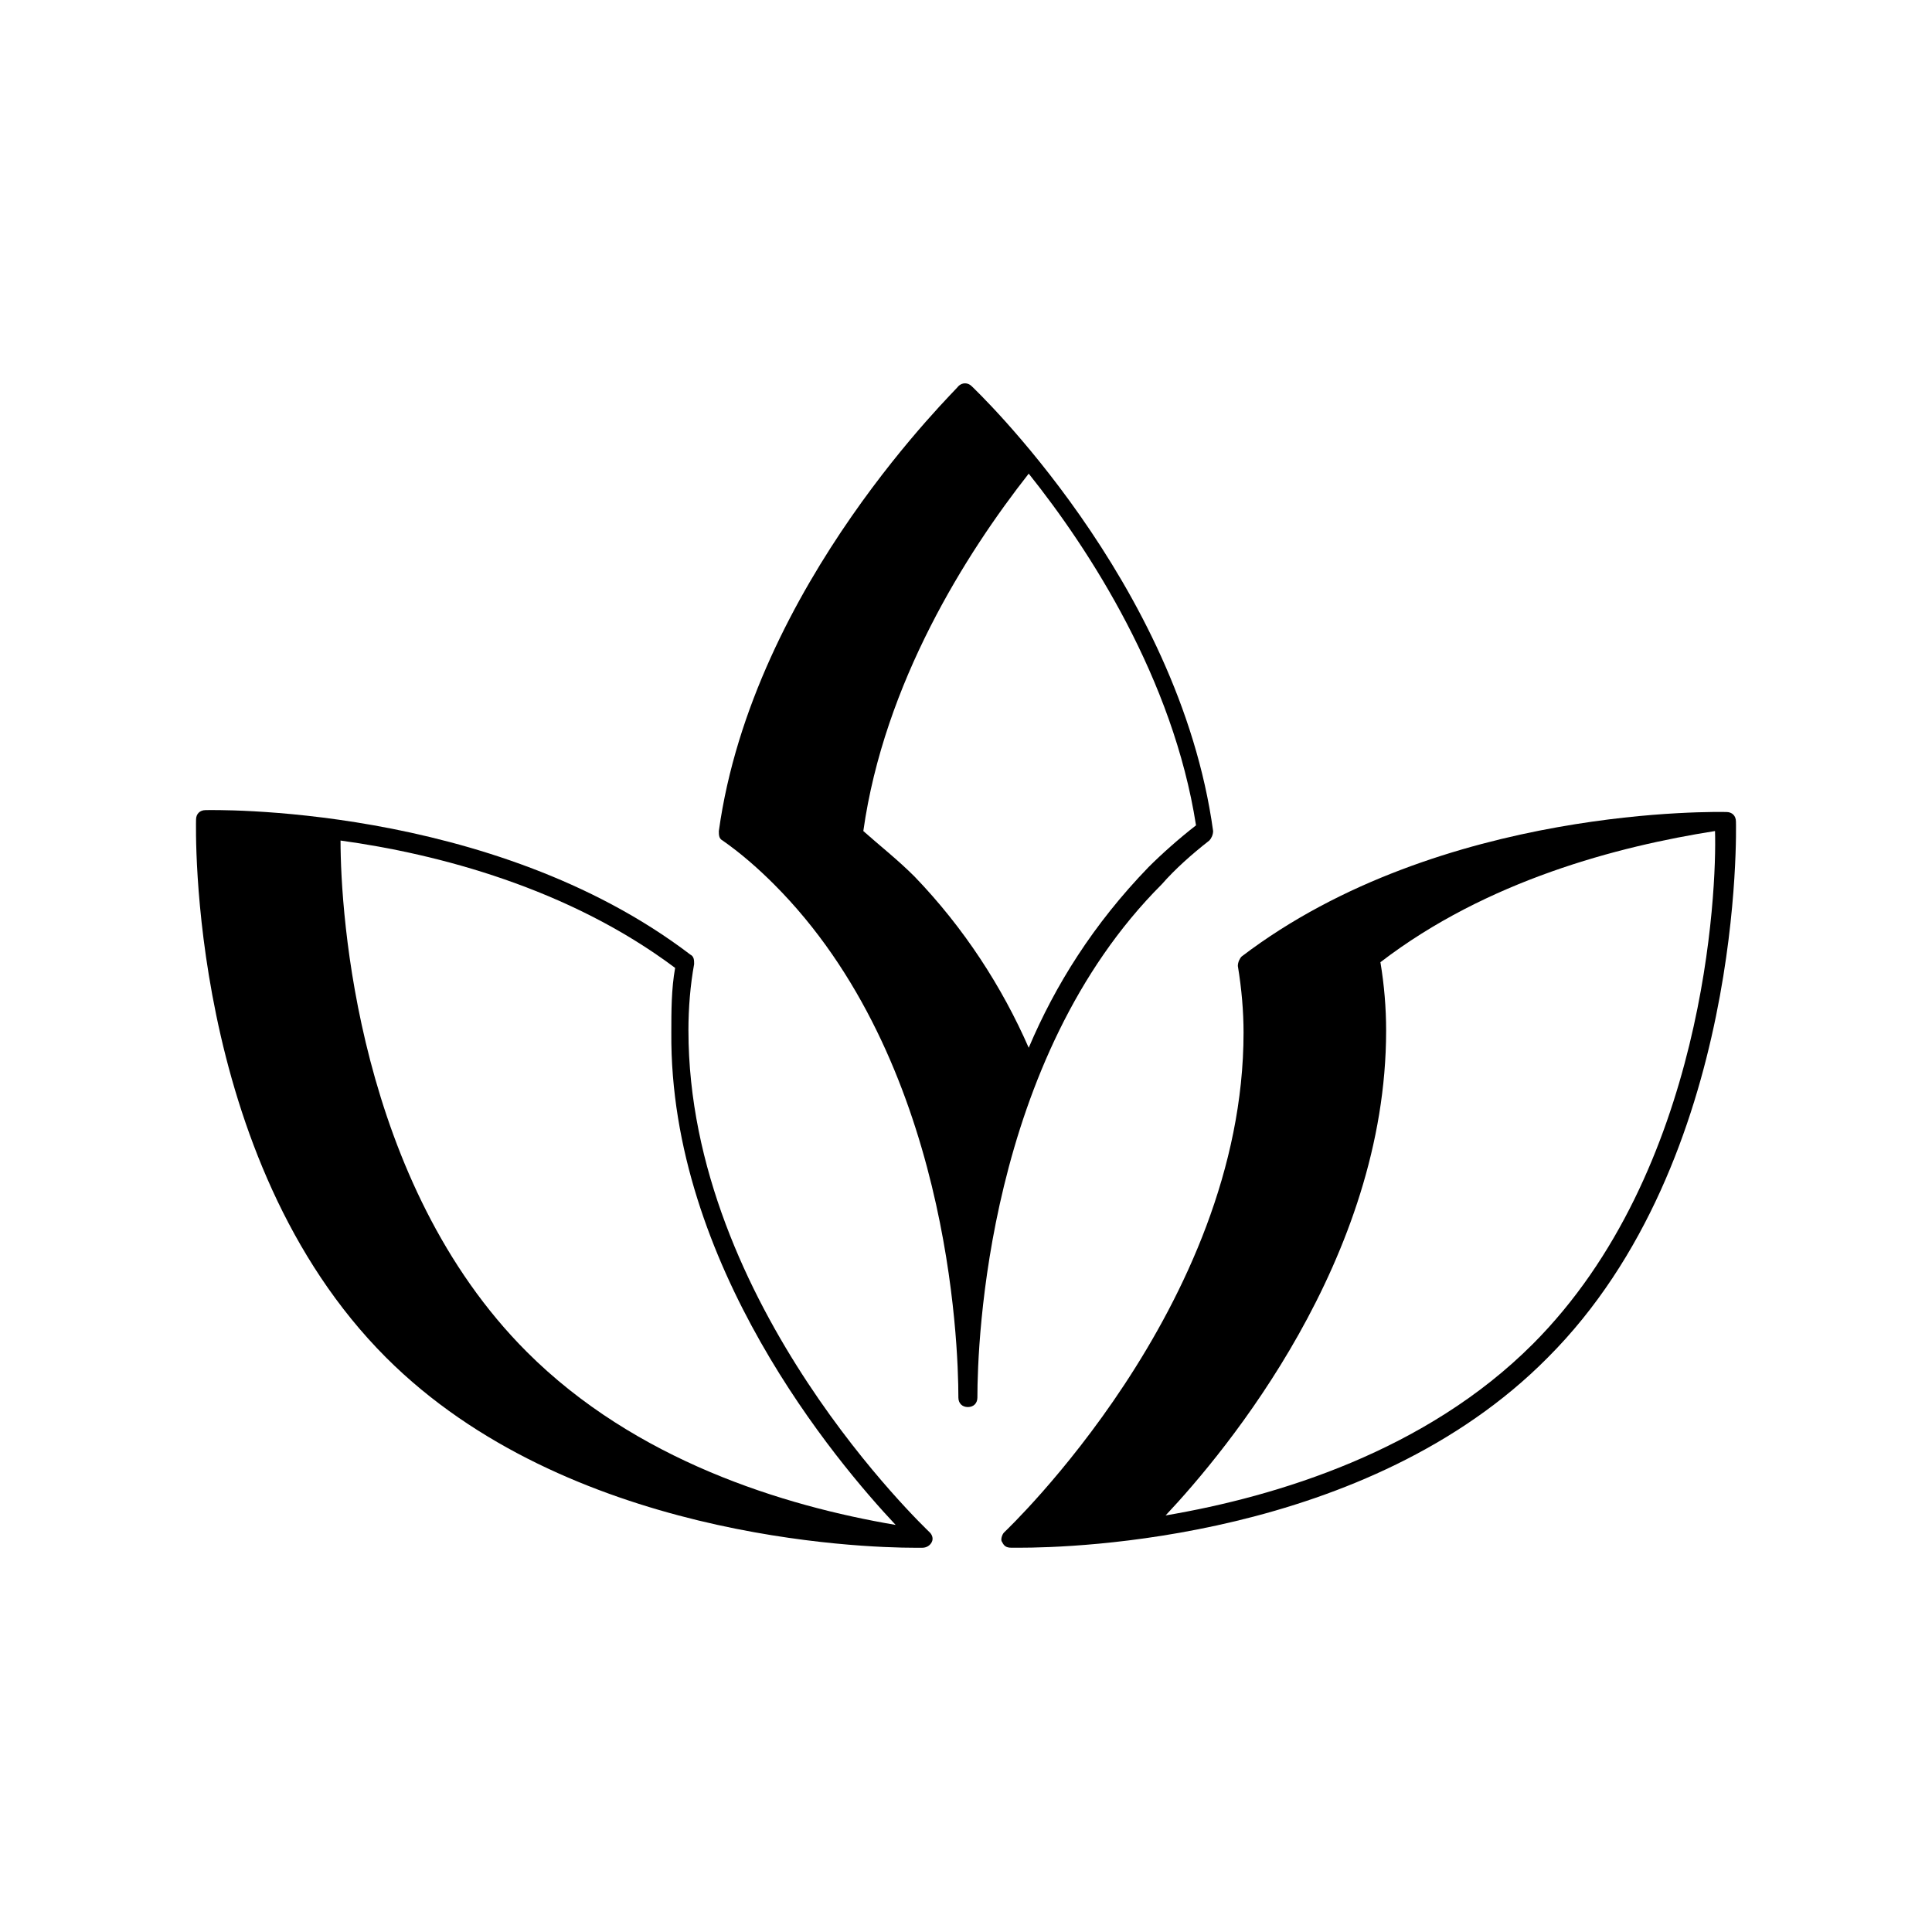 <?xml version="1.0" encoding="UTF-8"?>
<!-- The Best Svg Icon site in the world: iconSvg.co, Visit us! https://iconsvg.co -->
<svg fill="#000000" width="800px" height="800px" version="1.1" viewBox="144 144 512 512" xmlns="http://www.w3.org/2000/svg">
 <g>
  <path d="m604.04 361.71c0-1.512-1.008-2.519-2.519-2.519-1.008 0-75.57-2.016-128.47 38.289-0.504 0.504-1.008 1.512-1.008 2.519 1.008 6.047 1.512 12.09 1.512 17.633 0 72.547-62.977 132-63.48 132.5-0.504 0.504-1.008 2.016-0.504 2.519 0.504 1.008 1.008 1.512 2.519 1.512h2.016c14.105 0 92.195-2.016 140.06-50.383 52.395-52.395 49.879-141.57 49.879-142.07zm-53.91 138.55c-28.215 28.215-67.512 40.305-97.234 45.344 16.121-17.129 58.441-68.016 58.441-128.47 0-6.047-0.504-12.09-1.512-18.137 28.215-21.664 62.977-30.73 88.672-34.762 0.504 15.617-2.519 90.18-48.367 136.03z"/>
  <path d="m326.44 417.13c0-6.047 0.504-12.09 1.512-17.633 0-1.008 0-2.016-1.008-2.519-52.898-40.305-127.97-38.289-128.47-38.289-1.512 0-2.519 1.008-2.519 2.519 0 1.008-2.519 89.68 50.383 142.58 47.863 47.863 125.95 50.383 140.06 50.383h2.016c1.008 0 2.016-0.504 2.519-1.512 0.504-1.008 0-2.016-0.504-2.519-1.008-1.012-63.984-60.461-63.984-133.01zm54.918 130.99c-29.727-5.039-69.023-17.129-97.738-45.848-44.84-44.84-49.375-115.88-49.375-135.52 25.695 3.527 60.457 12.594 88.672 33.754-1.008 5.543-1.008 11.586-1.008 17.129-0.508 61.469 43.828 113.86 59.449 130.49z"/>
  <path d="m464.48 366.75c0.504-0.504 1.008-1.512 1.008-2.519-9.07-66-63.48-117.39-63.984-117.89-1.008-1.008-2.519-1.008-3.527 0 0.004 0.504-54.41 52.398-63.477 117.89 0 1.008 0 2.016 1.008 2.519 5.039 3.527 9.574 7.559 13.602 11.586 46.352 46.352 48.871 121.42 48.871 136.03 0 1.512 1.008 2.519 2.519 2.519 1.512 0 2.519-1.008 2.519-2.519 0-14.609 2.519-89.68 48.871-136.03 3.523-4.027 8.059-8.059 12.59-11.586zm-47.859 54.918c-7.055-16.121-17.129-31.738-30.23-45.344-4.535-4.535-9.07-8.062-13.602-12.09 5.543-39.297 27.207-73.555 43.832-94.715 16.121 20.152 38.289 54.41 44.336 93.203-4.535 3.527-9.07 7.559-12.594 11.082-14.613 15.113-24.691 31.234-31.742 47.863z"/>
 </g>
</svg>